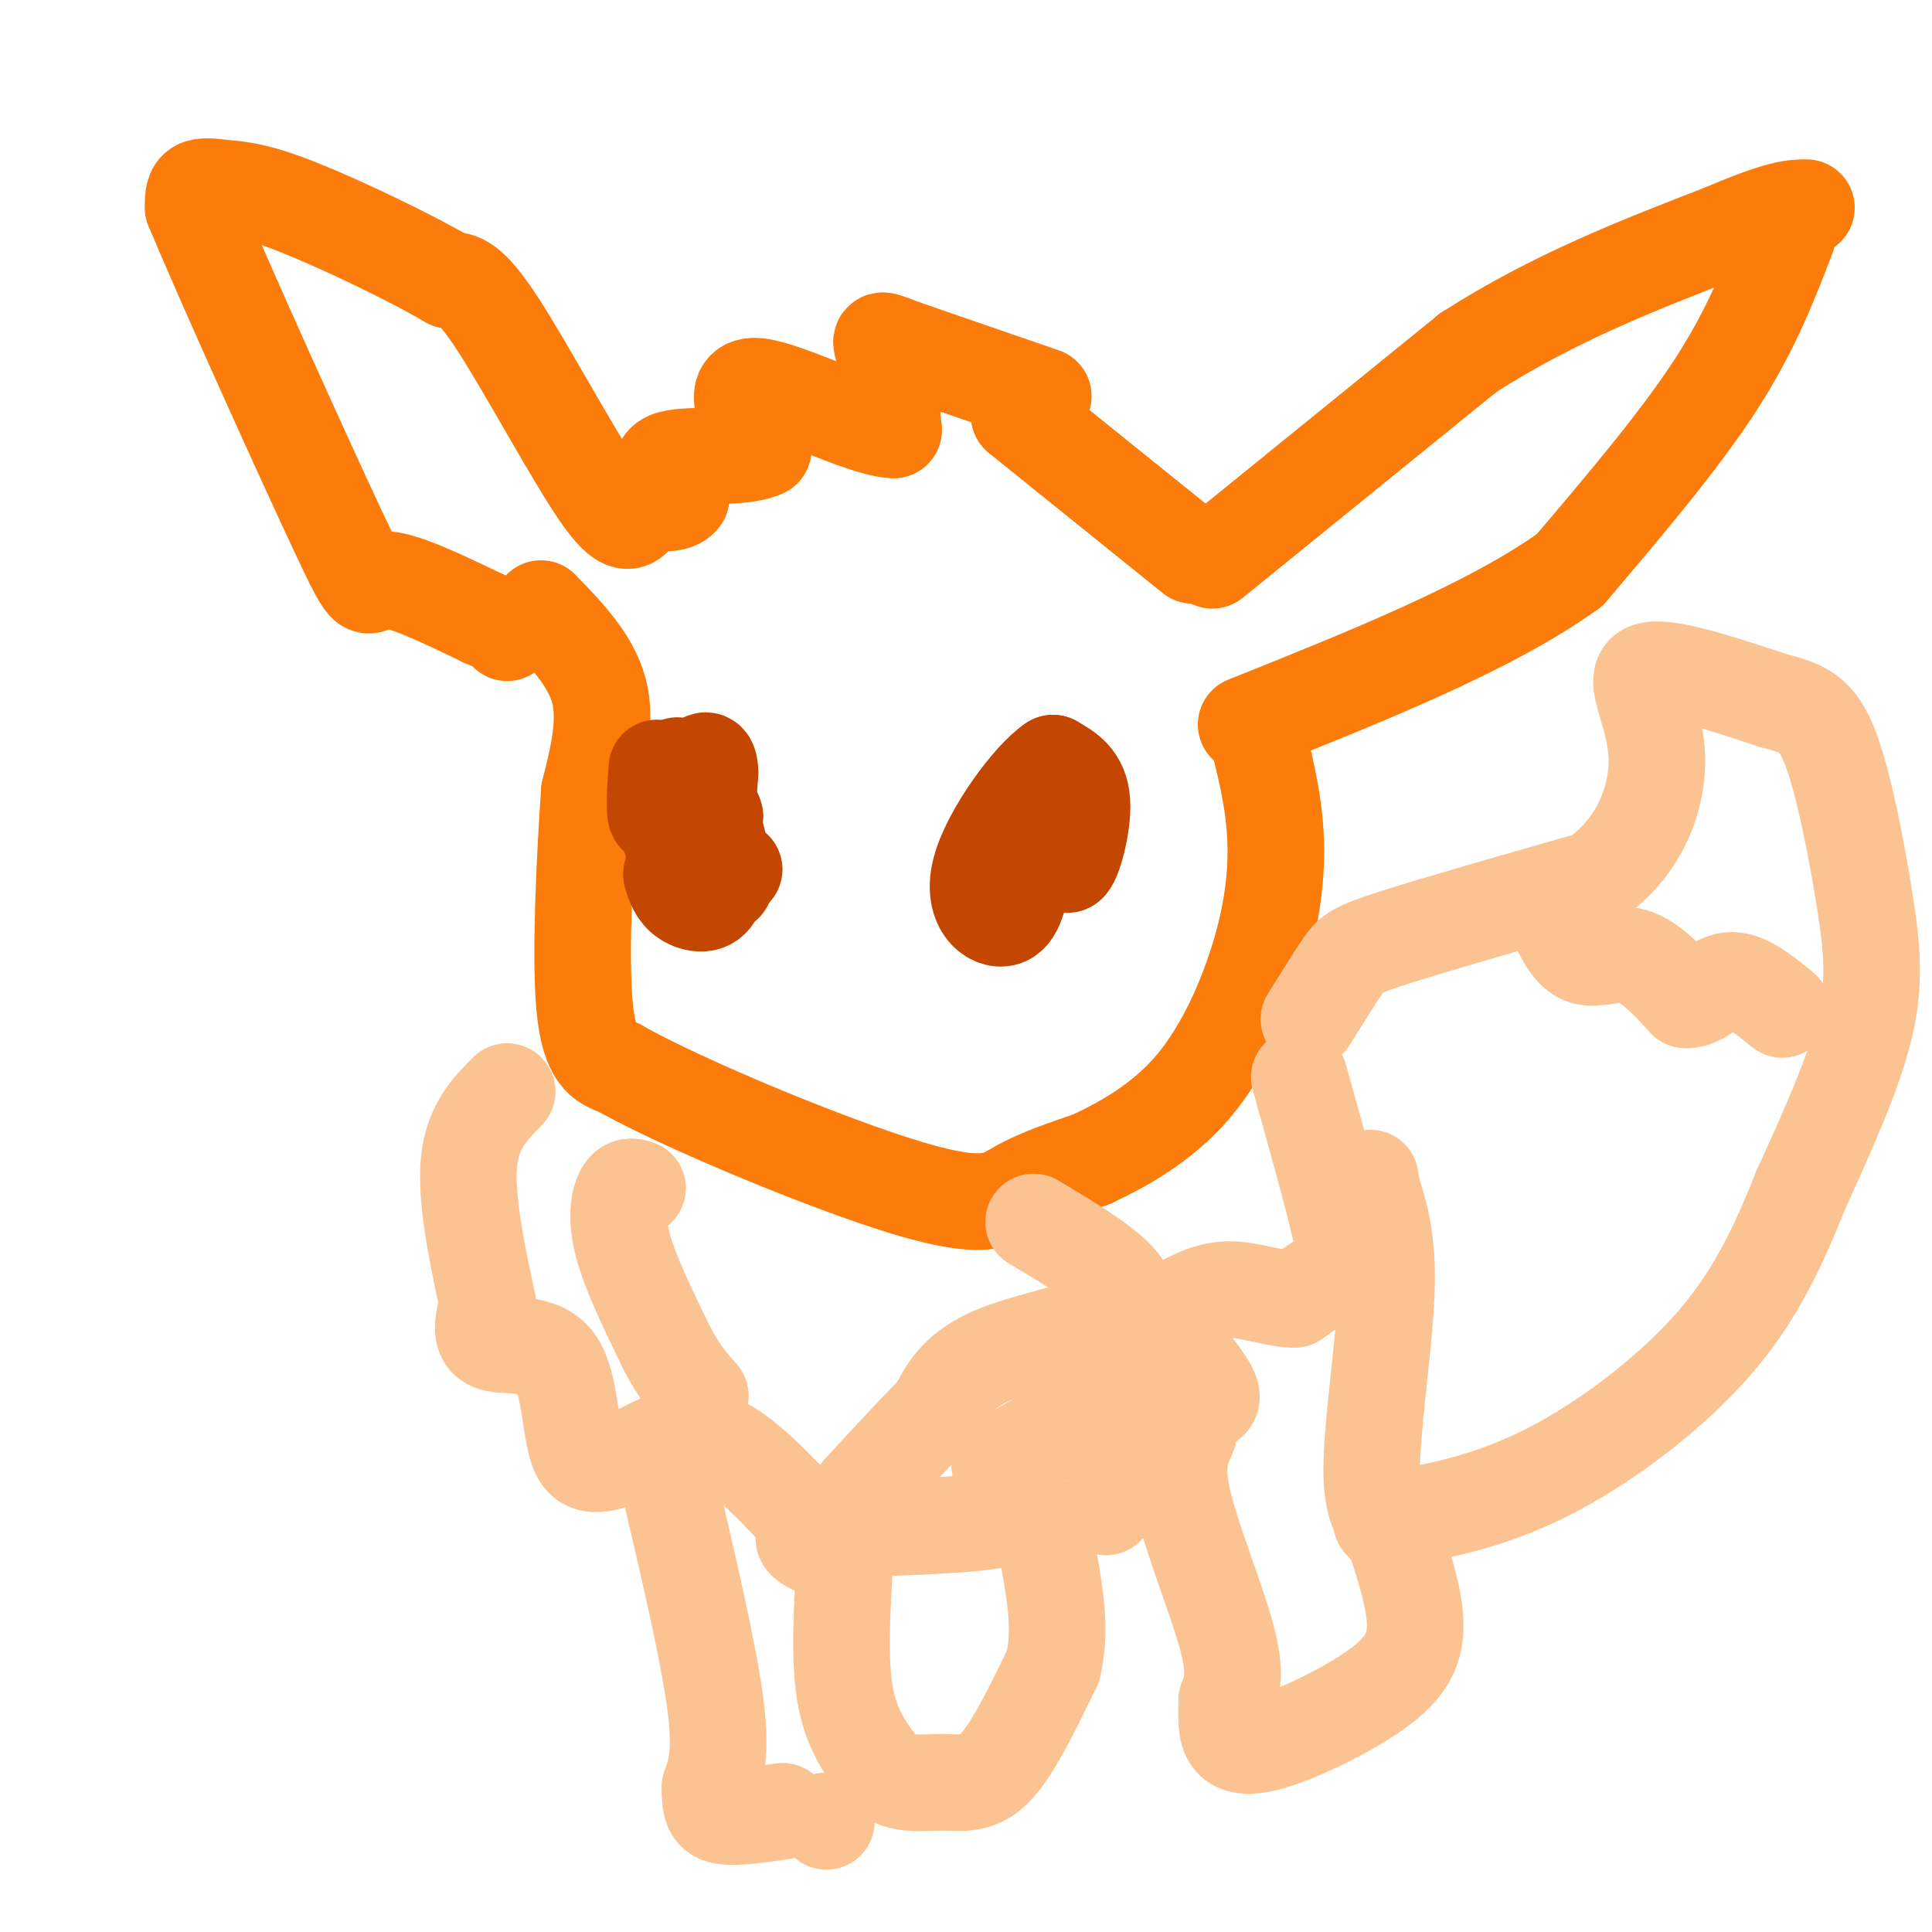 <svg viewBox='0 0 400 400' version='1.1' xmlns='http://www.w3.org/2000/svg' xmlns:xlink='http://www.w3.org/1999/xlink'><g fill='none' stroke='#FB7B0B' stroke-width='20' stroke-linecap='round' stroke-linejoin='round'><path d='M251,116c0.000,0.000 53.000,-43.000 53,-43'/><path d='M304,73c17.667,-11.333 35.333,-18.167 53,-25'/><path d='M357,48c11.667,-5.000 14.333,-5.000 17,-5'/><path d='M370,49c-3.750,9.750 -7.500,19.500 -15,31c-7.500,11.500 -18.750,24.750 -30,38'/><path d='M325,118c-16.167,11.667 -41.583,21.833 -67,32'/><path d='M247,115c0.000,0.000 -36.000,-29.000 -36,-29'/><path d='M216,82c0.000,0.000 -29.000,-10.000 -29,-10'/><path d='M187,72c-5.489,-2.044 -4.711,-2.156 -4,1c0.711,3.156 1.356,9.578 2,16'/><path d='M185,89c-5.956,-0.089 -21.844,-8.311 -28,-9c-6.156,-0.689 -2.578,6.156 1,13'/><path d='M158,93c-4.156,2.111 -15.044,0.889 -19,2c-3.956,1.111 -0.978,4.556 2,8'/><path d='M141,103c-1.000,1.500 -4.500,1.250 -8,1'/><path d='M132,106c-1.267,2.000 -2.533,4.000 -8,-4c-5.467,-8.000 -15.133,-26.000 -21,-35c-5.867,-9.000 -7.933,-9.000 -10,-9'/><path d='M93,58c-7.751,-4.560 -22.129,-11.459 -31,-15c-8.871,-3.541 -12.234,-3.722 -15,-4c-2.766,-0.278 -4.933,-0.651 -6,0c-1.067,0.651 -1.033,2.325 -1,4'/><path d='M40,43c6.345,15.274 22.708,51.458 30,67c7.292,15.542 5.512,10.440 9,10c3.488,-0.440 12.244,3.780 21,8'/><path d='M100,128c4.333,1.833 4.667,2.417 5,3'/><path d='M112,126c5.167,5.333 10.333,10.667 12,17c1.667,6.333 -0.167,13.667 -2,21'/><path d='M122,164c-0.844,12.467 -1.956,33.133 -1,44c0.956,10.867 3.978,11.933 7,13'/><path d='M128,221c13.464,7.595 43.625,20.083 60,25c16.375,4.917 18.964,2.262 23,0c4.036,-2.262 9.518,-4.131 15,-6'/><path d='M226,240c6.289,-2.960 14.510,-7.360 21,-15c6.490,-7.640 11.247,-18.518 14,-28c2.753,-9.482 3.501,-17.566 3,-25c-0.501,-7.434 -2.250,-14.217 -4,-21'/></g>
<g fill='none' stroke='#C34701' stroke-width='20' stroke-linecap='round' stroke-linejoin='round'><path d='M136,159c-0.333,4.750 -0.667,9.500 0,10c0.667,0.500 2.333,-3.250 4,-7'/><path d='M140,162c0.667,-2.289 0.333,-4.511 0,-3c-0.333,1.511 -0.667,6.756 -1,12'/><path d='M144,171c-0.333,3.167 -0.667,6.333 0,6c0.667,-0.333 2.333,-4.167 4,-8'/><path d='M148,169c-0.578,-2.267 -4.022,-3.933 -6,-3c-1.978,0.933 -2.489,4.467 -3,8'/><path d='M139,168c0.444,3.956 0.889,7.911 2,10c1.111,2.089 2.889,2.311 4,-1c1.111,-3.311 1.556,-10.156 2,-17'/><path d='M147,160c-0.070,-3.383 -1.246,-3.340 -3,0c-1.754,3.340 -4.088,9.976 -4,15c0.088,5.024 2.596,8.435 5,9c2.404,0.565 4.702,-1.718 7,-4'/><path d='M220,164c-0.044,7.600 -0.089,15.200 1,15c1.089,-0.200 3.311,-8.200 3,-13c-0.311,-4.800 -3.156,-6.400 -6,-8'/><path d='M218,158c-4.571,3.012 -13.000,14.542 -15,22c-2.000,7.458 2.429,10.845 5,10c2.571,-0.845 3.286,-5.923 4,-11'/><path d='M142,172c3.583,5.833 7.167,11.667 8,11c0.833,-0.667 -1.083,-7.833 -3,-15'/><path d='M147,168c-1.933,-0.822 -5.267,4.622 -6,8c-0.733,3.378 1.133,4.689 3,6'/><path d='M139,181c0.578,1.889 1.156,3.778 3,5c1.844,1.222 4.956,1.778 6,-1c1.044,-2.778 0.022,-8.889 -1,-15'/><path d='M147,170c-1.000,-2.500 -3.000,-1.250 -5,0'/></g>
<g fill='none' stroke='#FCC392' stroke-width='20' stroke-linecap='round' stroke-linejoin='round'><path d='M269,223c3.844,13.689 7.689,27.378 9,34c1.311,6.622 0.089,6.178 -2,7c-2.089,0.822 -5.044,2.911 -8,5'/><path d='M268,269c-3.813,0.095 -9.345,-2.167 -14,-2c-4.655,0.167 -8.434,2.763 -11,4c-2.566,1.237 -3.920,1.116 -2,4c1.920,2.884 7.112,8.773 9,12c1.888,3.227 0.470,3.792 -4,4c-4.470,0.208 -11.991,0.059 -19,2c-7.009,1.941 -13.504,5.970 -20,10'/><path d='M207,303c-0.357,3.917 8.750,8.708 2,11c-6.750,2.292 -29.357,2.083 -38,3c-8.643,0.917 -3.321,2.958 2,5'/><path d='M173,322c-3.733,-4.156 -14.067,-17.044 -22,-22c-7.933,-4.956 -13.467,-1.978 -19,1'/><path d='M132,301c-5.558,1.268 -9.954,3.938 -12,0c-2.046,-3.938 -1.743,-14.483 -5,-19c-3.257,-4.517 -10.073,-3.005 -13,-4c-2.927,-0.995 -1.963,-4.498 -1,-8'/><path d='M101,270c-1.400,-6.756 -4.400,-19.644 -4,-28c0.400,-8.356 4.200,-12.178 8,-16'/><path d='M132,246c-1.067,-0.333 -2.133,-0.667 -3,1c-0.867,1.667 -1.533,5.333 0,11c1.533,5.667 5.267,13.333 9,21'/><path d='M138,279c2.667,5.167 4.833,7.583 7,10'/><path d='M214,253c10.622,6.333 21.244,12.667 19,17c-2.244,4.333 -17.356,6.667 -26,10c-8.644,3.333 -10.822,7.667 -13,12'/><path d='M194,292c-4.833,4.833 -10.417,10.917 -16,17'/><path d='M138,305c4.250,18.083 8.500,36.167 10,47c1.500,10.833 0.250,14.417 -1,18'/><path d='M147,370c-0.022,4.178 0.422,5.622 3,6c2.578,0.378 7.289,-0.311 12,-1'/><path d='M171,377c0.000,0.000 0.100,0.100 0.1,0.1'/><path d='M175,322c-0.667,10.750 -1.333,21.500 0,29c1.333,7.500 4.667,11.750 8,16'/><path d='M183,367c3.440,2.857 8.042,2.000 12,2c3.958,0.000 7.274,0.857 11,-3c3.726,-3.857 7.863,-12.429 12,-21'/><path d='M218,345c1.833,-7.333 0.417,-15.167 -1,-23'/><path d='M229,312c0.000,0.000 10.000,-10.000 10,-10'/><path d='M246,297c-1.422,3.089 -2.844,6.178 -1,14c1.844,7.822 6.956,20.378 9,28c2.044,7.622 1.022,10.311 0,13'/><path d='M254,352c-0.073,3.685 -0.254,6.399 1,8c1.254,1.601 3.944,2.089 10,0c6.056,-2.089 15.476,-6.755 21,-11c5.524,-4.245 7.150,-8.070 7,-13c-0.150,-4.930 -2.075,-10.965 -4,-17'/><path d='M289,319c-1.964,-3.857 -4.875,-5.000 -5,-14c-0.125,-9.000 2.536,-25.857 3,-37c0.464,-11.143 -1.268,-16.571 -3,-22'/><path d='M284,246c-0.500,-3.667 -0.250,-1.833 0,0'/><path d='M271,211c2.644,-4.244 5.289,-8.489 7,-11c1.711,-2.511 2.489,-3.289 11,-6c8.511,-2.711 24.756,-7.356 41,-12'/><path d='M330,182c9.714,-6.655 13.500,-17.292 13,-26c-0.500,-8.708 -5.286,-15.488 -2,-17c3.286,-1.512 14.643,2.244 26,6'/><path d='M367,145c6.357,1.640 9.250,2.738 12,10c2.750,7.262 5.356,20.686 7,31c1.644,10.314 2.327,17.518 0,27c-2.327,9.482 -7.663,21.241 -13,33'/><path d='M373,246c-4.405,10.857 -8.917,21.500 -18,32c-9.083,10.500 -22.738,20.857 -35,27c-12.262,6.143 -23.131,8.071 -34,10'/><path d='M322,190c1.667,3.578 3.333,7.156 6,8c2.667,0.844 6.333,-1.044 10,0c3.667,1.044 7.333,5.022 11,9'/><path d='M349,207c3.222,0.244 5.778,-3.644 9,-4c3.222,-0.356 7.111,2.822 11,6'/></g>
</svg>